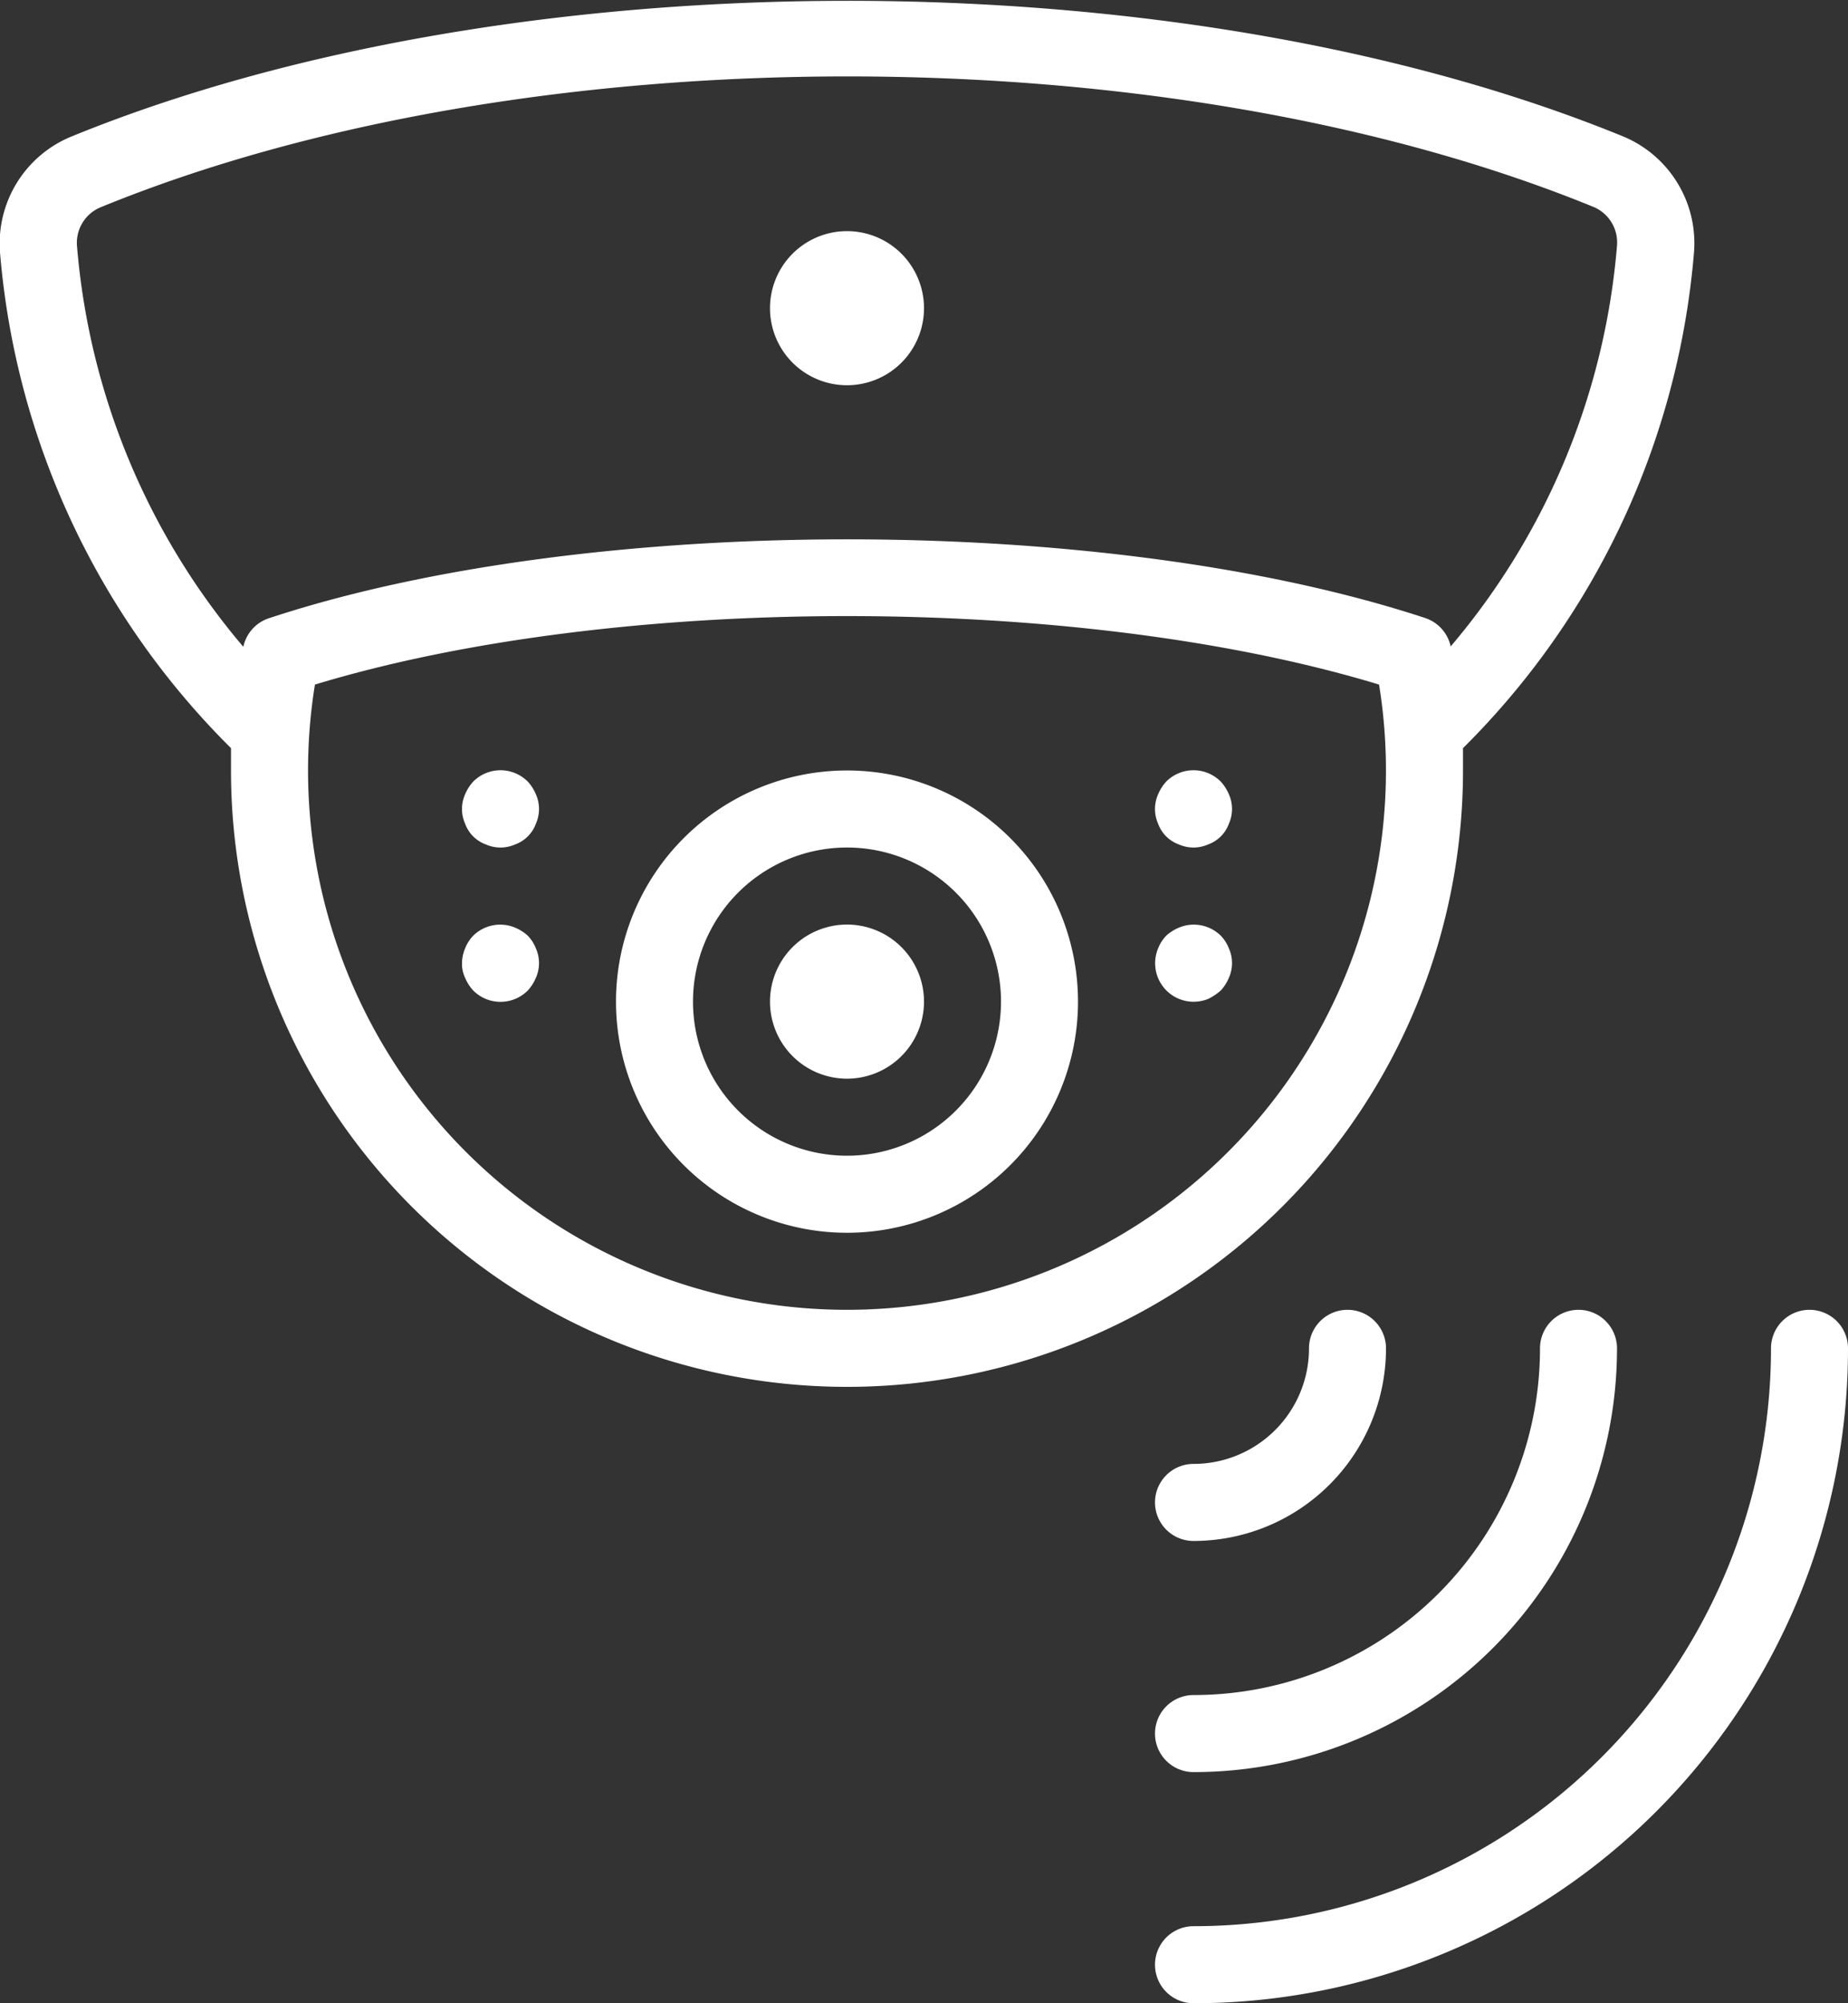 <svg xmlns="http://www.w3.org/2000/svg" viewBox="0 0 48 52"><rect x="0" y="0" width="48" height="52" fill="#333333" stroke="none"/><defs><style>.cls-1{fill:#fff;}</style></defs><title>Ресурс 41</title><g id="Слой_2" data-name="Слой 2"><g id="Icons"><path class="cls-1" d="M31,46A11,11,0,0,0,42,35a1,1,0,0,0-2,0,9,9,0,0,1-9,9,1,1,0,0,0,0,2Zm0-6a5,5,0,0,0,5-5,1,1,0,0,0-2,0,3,3,0,0,1-3,3,1,1,0,0,0,0,2Zm16-6a1,1,0,0,0-1,1A15,15,0,0,1,31,50a1,1,0,0,0,0,2A17,17,0,0,0,48,35,1,1,0,0,0,47,34ZM38,20c0-.19,0-.38,0-.58A20.5,20.5,0,0,0,44,6.55a3,3,0,0,0-1.82-3c-11.5-4.71-28.84-4.7-40.34,0A3,3,0,0,0,0,6.55,20.5,20.5,0,0,0,6,19.42c0,.2,0,.39,0,.58a16,16,0,0,0,32,0ZM6.32,16.79A18.39,18.39,0,0,1,2,6.39a1,1,0,0,1,.59-1C13.66.85,30.35.85,41.41,5.38a1,1,0,0,1,.59,1,18.39,18.39,0,0,1-4.32,10.4,1,1,0,0,0-.67-.74c-8.27-2.72-21.74-2.72-30,0A1,1,0,0,0,6.32,16.79ZM22,34A14,14,0,0,1,8.18,17.77C16,15.4,28,15.4,35.82,17.77A14,14,0,0,1,22,34ZM24,8a2,2,0,1,0-2,2A2,2,0,0,0,24,8ZM22,20a6,6,0,1,0,6,6A6,6,0,0,0,22,20Zm0,10a4,4,0,1,1,4-4A4,4,0,0,1,22,30Zm0-6a2,2,0,1,0,2,2A2,2,0,0,0,22,24Zm-8.29-3.71a1,1,0,0,0-1.42,0,1.15,1.15,0,0,0-.21.33.94.94,0,0,0,0,.76.9.9,0,0,0,.54.54.94.94,0,0,0,.76,0,.9.9,0,0,0,.54-.54.94.94,0,0,0,0-.76A1.15,1.15,0,0,0,13.71,20.29Zm0,4a1.15,1.15,0,0,0-.33-.21,1,1,0,0,0-1.09.21,1,1,0,0,0-.21.33A1,1,0,0,0,12,25a.84.84,0,0,0,.08.38,1.15,1.15,0,0,0,.21.33,1,1,0,0,0,1.42,0,1.15,1.15,0,0,0,.21-.33.94.94,0,0,0,0-.76A1,1,0,0,0,13.71,24.29Zm18,0a1,1,0,0,0-1.09-.21,1.15,1.15,0,0,0-.33.21,1,1,0,0,0-.21.33,1,1,0,0,0,1.3,1.31,1.46,1.46,0,0,0,.33-.22,1.15,1.15,0,0,0,.21-.33.94.94,0,0,0,0-.76A1,1,0,0,0,31.71,24.29Zm0-4a1,1,0,0,0-1.42,0,1.15,1.15,0,0,0-.21.33.94.94,0,0,0,0,.76.9.9,0,0,0,.54.54.94.94,0,0,0,.76,0,.9.9,0,0,0,.54-.54.94.94,0,0,0,0-.76A1.15,1.15,0,0,0,31.71,20.29Z"/></g></g></svg>